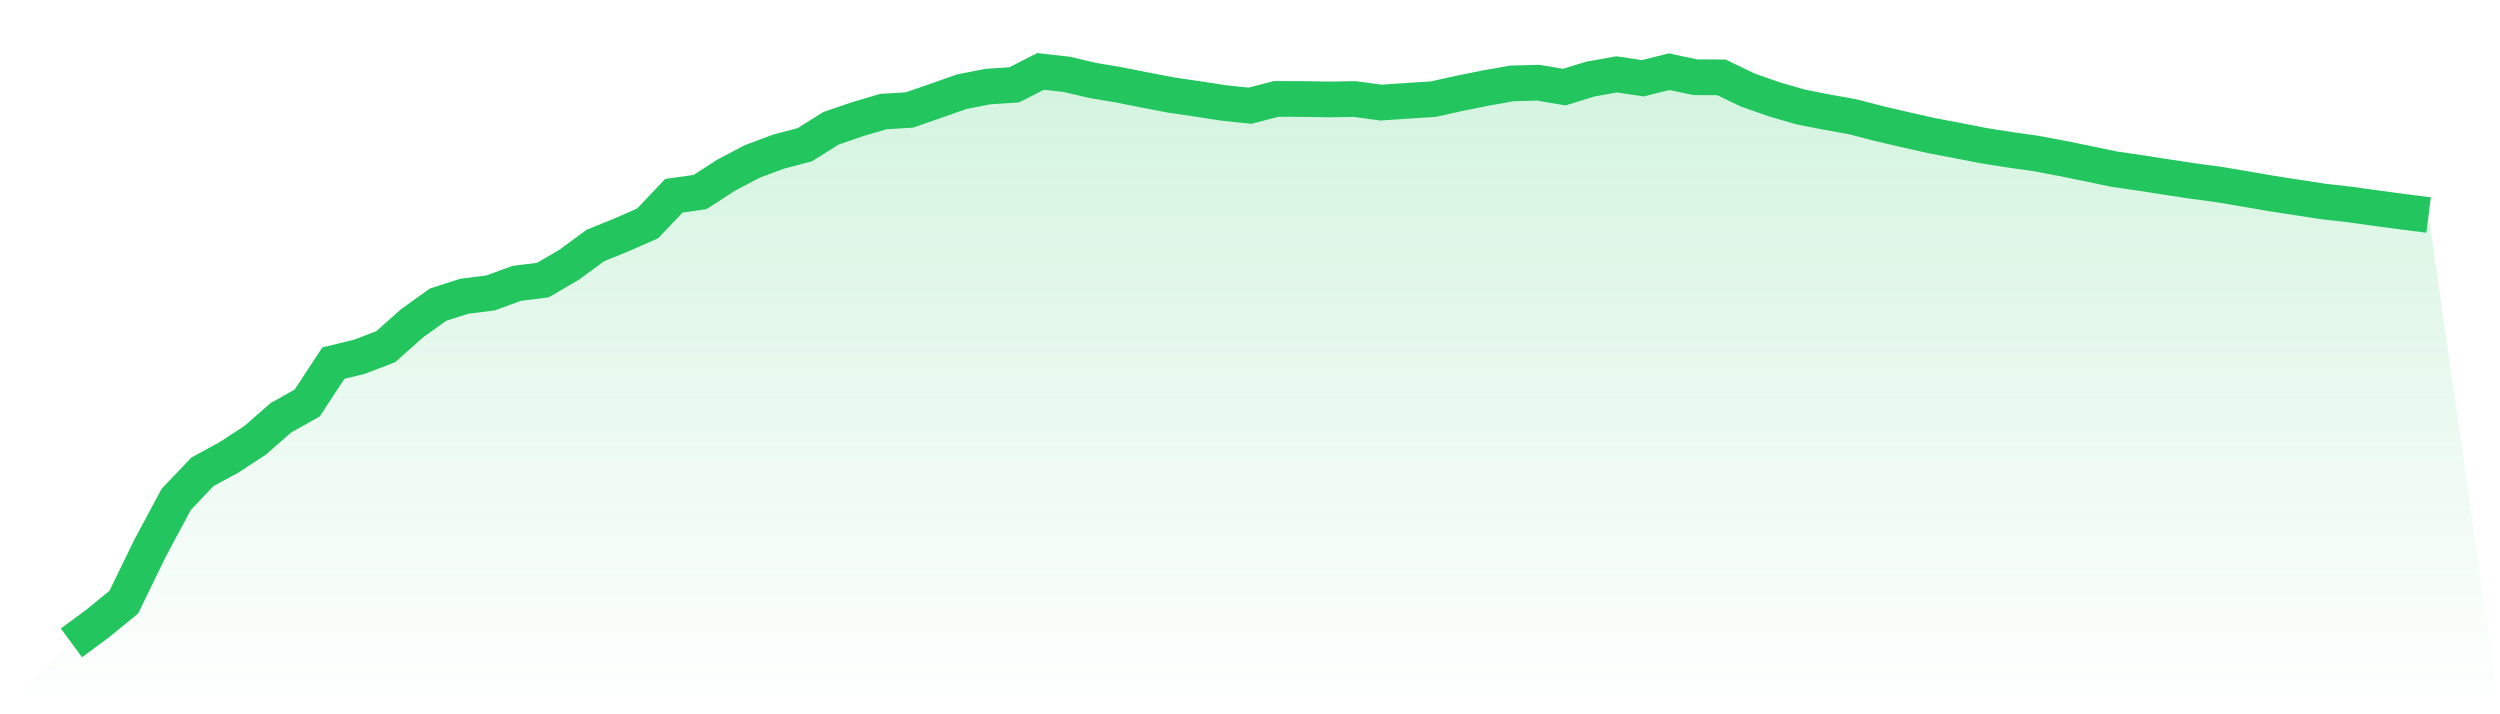 <svg viewBox="0 0 140 40" xmlns="http://www.w3.org/2000/svg">
<defs>
<linearGradient id="gradient" x1="0" x2="0" y1="0" y2="1">
<stop offset="0%" stop-color="#22c55e" stop-opacity="0.2"/>
<stop offset="100%" stop-color="#22c55e" stop-opacity="0"/>
</linearGradient>
</defs>
<path d="M4,36 L4,36 L5.467,34.917 L6.933,33.719 L8.4,30.703 L9.867,27.965 L11.333,26.423 L12.8,25.626 L14.267,24.672 L15.733,23.392 L17.2,22.57 L18.667,20.336 L20.133,19.977 L21.6,19.415 L23.067,18.108 L24.533,17.058 L26,16.589 L27.467,16.406 L28.933,15.869 L30.4,15.685 L31.867,14.828 L33.333,13.752 L34.8,13.153 L36.267,12.51 L37.733,10.963 L39.2,10.755 L40.667,9.809 L42.133,9.036 L43.6,8.491 L45.067,8.104 L46.533,7.186 L48,6.68 L49.467,6.249 L50.933,6.157 L52.4,5.648 L53.867,5.132 L55.333,4.847 L56.8,4.75 L58.267,4 L59.733,4.163 L61.2,4.506 L62.667,4.753 L64.133,5.045 L65.6,5.325 L67.067,5.54 L68.533,5.767 L70,5.919 L71.467,5.54 L72.933,5.544 L74.4,5.568 L75.867,5.545 L77.333,5.746 L78.8,5.646 L80.267,5.552 L81.733,5.226 L83.2,4.931 L84.667,4.671 L86.133,4.631 L87.6,4.878 L89.067,4.426 L90.533,4.165 L92,4.383 L93.467,4.015 L94.933,4.324 L96.4,4.333 L97.867,5.039 L99.333,5.554 L100.8,5.982 L102.267,6.272 L103.733,6.534 L105.2,6.915 L106.667,7.257 L108.133,7.588 L109.6,7.867 L111.067,8.153 L112.533,8.386 L114,8.592 L115.467,8.868 L116.933,9.167 L118.4,9.473 L119.867,9.686 L121.333,9.914 L122.8,10.137 L124.267,10.333 L125.733,10.582 L127.2,10.834 L128.667,11.061 L130.133,11.287 L131.6,11.451 L133.067,11.659 L134.533,11.853 L136,12.041 L140,40 L0,40 z" fill="url(#gradient)"/>
<path d="M4,36 L4,36 L5.467,34.917 L6.933,33.719 L8.4,30.703 L9.867,27.965 L11.333,26.423 L12.8,25.626 L14.267,24.672 L15.733,23.392 L17.2,22.57 L18.667,20.336 L20.133,19.977 L21.6,19.415 L23.067,18.108 L24.533,17.058 L26,16.589 L27.467,16.406 L28.933,15.869 L30.4,15.685 L31.867,14.828 L33.333,13.752 L34.8,13.153 L36.267,12.51 L37.733,10.963 L39.2,10.755 L40.667,9.809 L42.133,9.036 L43.6,8.491 L45.067,8.104 L46.533,7.186 L48,6.68 L49.467,6.249 L50.933,6.157 L52.4,5.648 L53.867,5.132 L55.333,4.847 L56.8,4.75 L58.267,4 L59.733,4.163 L61.2,4.506 L62.667,4.753 L64.133,5.045 L65.6,5.325 L67.067,5.54 L68.533,5.767 L70,5.919 L71.467,5.54 L72.933,5.544 L74.4,5.568 L75.867,5.545 L77.333,5.746 L78.8,5.646 L80.267,5.552 L81.733,5.226 L83.2,4.931 L84.667,4.671 L86.133,4.631 L87.6,4.878 L89.067,4.426 L90.533,4.165 L92,4.383 L93.467,4.015 L94.933,4.324 L96.4,4.333 L97.867,5.039 L99.333,5.554 L100.8,5.982 L102.267,6.272 L103.733,6.534 L105.2,6.915 L106.667,7.257 L108.133,7.588 L109.6,7.867 L111.067,8.153 L112.533,8.386 L114,8.592 L115.467,8.868 L116.933,9.167 L118.4,9.473 L119.867,9.686 L121.333,9.914 L122.8,10.137 L124.267,10.333 L125.733,10.582 L127.2,10.834 L128.667,11.061 L130.133,11.287 L131.6,11.451 L133.067,11.659 L134.533,11.853 L136,12.041" fill="none" stroke="#22c55e" stroke-width="2"/>
</svg>